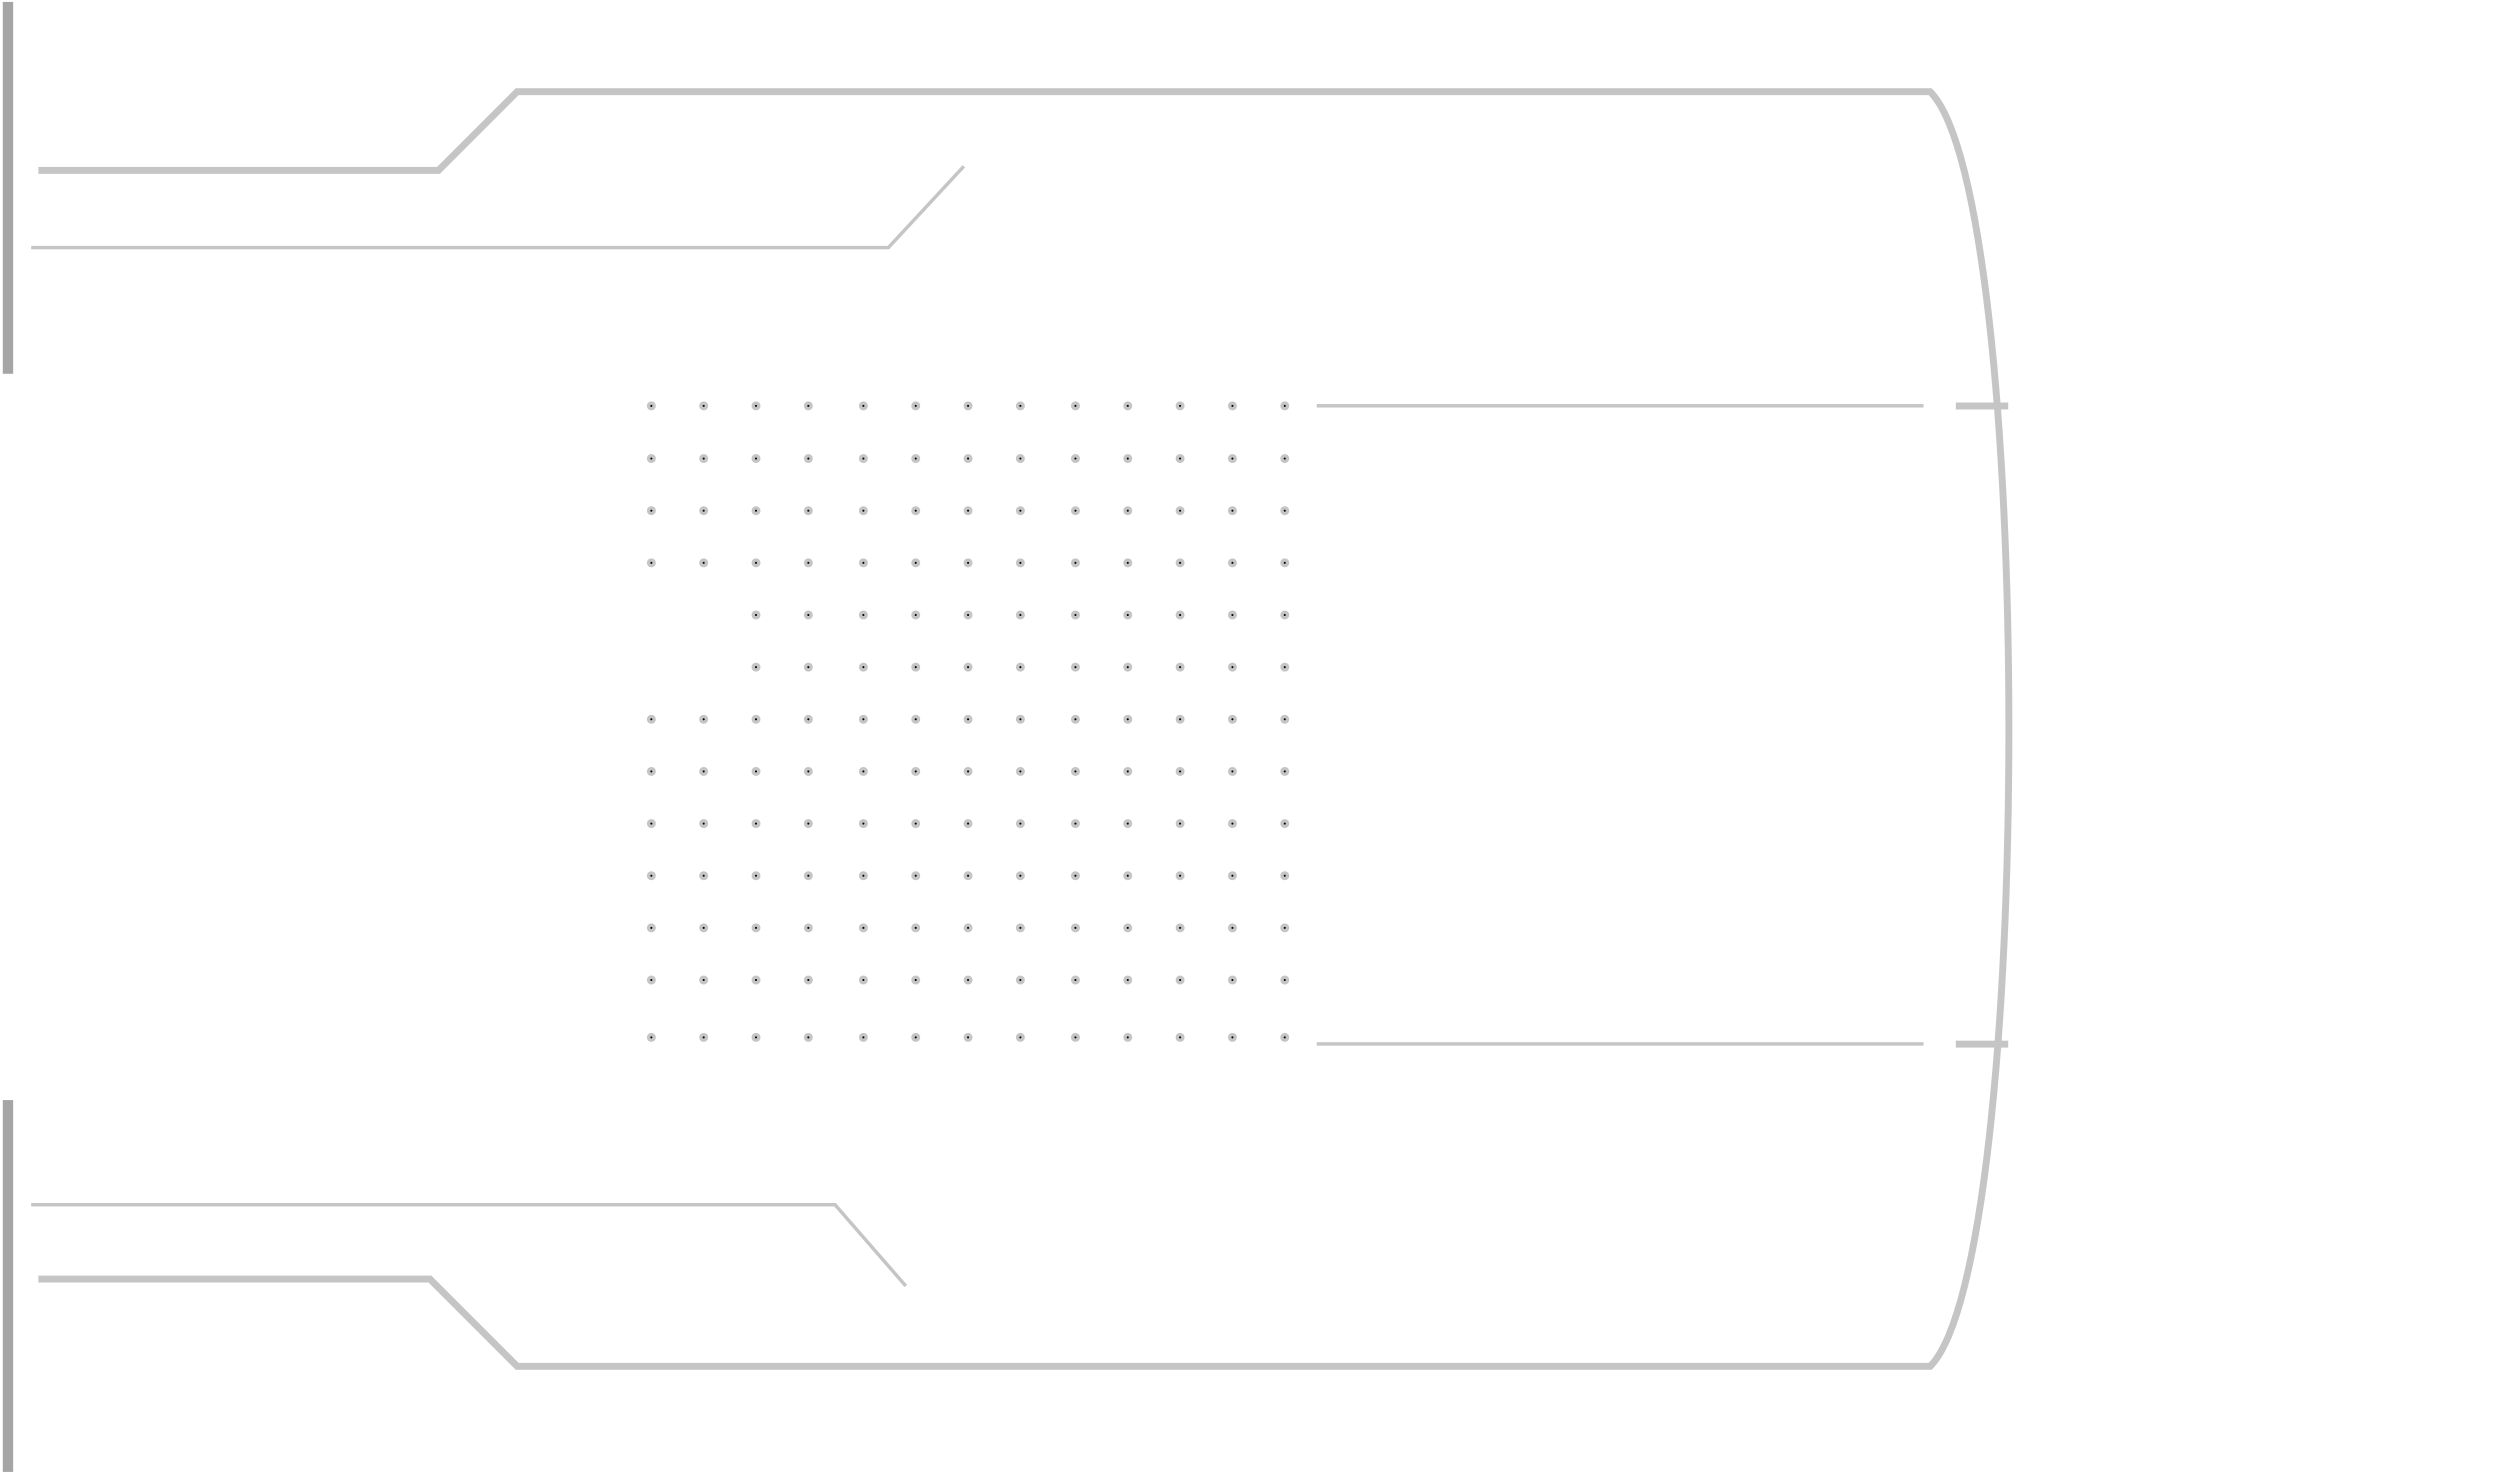 <?xml version="1.0" encoding="UTF-8"?> <svg xmlns="http://www.w3.org/2000/svg" viewBox="0 0 722.00 426.00" data-guides="{&quot;vertical&quot;:[],&quot;horizontal&quot;:[]}"><defs></defs><path fill="none" stroke="#C5C5C5" fill-opacity="1" stroke-width="2" stroke-opacity="1" id="tSvga028afeac4" title="Path 1" d="M11.089 369.402C48.781 369.402 86.474 369.402 124.167 369.402C132.566 377.801 140.964 386.199 149.363 394.598C285.385 394.598 421.407 394.598 557.429 394.598C587.747 364.28 587.747 56.797 557.429 26.48C421.407 26.48 285.385 26.48 149.363 26.48C141.784 34.059 134.204 41.638 126.625 49.218C88.113 49.218 49.601 49.218 11.089 49.218"></path><path fill="none" stroke="#C5C5C5" fill-opacity="1" stroke-width="1" stroke-opacity="1" id="tSvg1d32e2799e" title="Path 3" d="M380.284 117.193C438.696 117.193 497.108 117.193 555.52 117.193"></path><path fill="none" stroke="#C5C5C5" fill-opacity="1" stroke-width="2" stroke-opacity="1" id="tSvgde6596ac31" title="Path 4" d="M564.843 117.253C569.885 117.253 574.927 117.253 579.969 117.253"></path><path fill="none" stroke="#C5C5C5" fill-opacity="1" stroke-width="1" stroke-opacity="1" id="tSvg914a3eb9e2" title="Path 5" d="M380.284 301.486C438.696 301.486 497.108 301.486 555.52 301.486"></path><path fill="none" stroke="#C5C5C5" fill-opacity="1" stroke-width="2" stroke-opacity="1" id="tSvg1256120b8ff" title="Path 6" d="M564.843 301.546C569.885 301.546 574.927 301.546 579.969 301.546"></path><path fill="none" stroke="#C5C5C5" fill-opacity="1" stroke-width="1" stroke-opacity="1" id="tSvg1693ca63713" title="Path 7" d="M278.355 48.028C271.091 55.852 263.826 63.675 256.562 71.499C174.043 71.499 91.523 71.499 9.004 71.499"></path><path fill="none" stroke="#C5C5C5" fill-opacity="1" stroke-width="1" stroke-opacity="1" id="tSvg6274b136c0" title="Path 8" d="M261.594 371.397C254.782 363.574 247.969 355.75 241.157 347.927C163.773 347.927 86.388 347.927 9.004 347.927"></path><ellipse fill="black" stroke="#C5C5C5" cx="188.111" cy="117.22" r="0.795" id="tSvg15d671d0298" title="Ellipse 1" fill-opacity="1" stroke-opacity="1" rx="0.795" ry="0.795" style="transform: rotate(0deg); transform-origin: 188.111px 117.22px;"></ellipse><ellipse fill="black" stroke="#C5C5C5" cx="188.111" cy="132.429" r="0.795" id="tSvg3db9dd7965" title="Ellipse 2" fill-opacity="1" stroke-opacity="1" rx="0.795" ry="0.795" style="transform: rotate(0deg); transform-origin: 188.111px 132.429px;"></ellipse><ellipse fill="black" stroke="#C5C5C5" cx="188.111" cy="147.489" r="0.795" id="tSvg167e0a35fb1" title="Ellipse 3" fill-opacity="1" stroke-opacity="1" rx="0.795" ry="0.795" style="transform: rotate(0deg); transform-origin: 188.111px 147.489px;"></ellipse><ellipse fill="black" stroke="#C5C5C5" cx="188.111" cy="162.55" r="0.795" id="tSvg11fa05ce7f3" title="Ellipse 4" fill-opacity="1" stroke-opacity="1" rx="0.795" ry="0.795" style="transform: rotate(0deg); transform-origin: 188.111px 162.55px;"></ellipse><ellipse fill="black" stroke="#C5C5C5" cx="188.111" cy="207.732" r="0.795" id="tSvg8573903343" title="Ellipse 5" fill-opacity="1" stroke-opacity="1" rx="0.795" ry="0.795" style="transform: rotate(0deg); transform-origin: 188.111px 207.732px;"></ellipse><ellipse fill="black" stroke="#C5C5C5" cx="188.111" cy="222.792" r="0.795" id="tSvg147fa7bdfc0" title="Ellipse 6" fill-opacity="1" stroke-opacity="1" rx="0.795" ry="0.795" style="transform: rotate(0deg); transform-origin: 188.111px 222.792px;"></ellipse><ellipse fill="black" stroke="#C5C5C5" cx="188.111" cy="237.853" r="0.795" id="tSvgecd51a3f79" title="Ellipse 7" fill-opacity="1" stroke-opacity="1" rx="0.795" ry="0.795" style="transform: rotate(0deg); transform-origin: 188.111px 237.853px;"></ellipse><ellipse fill="black" stroke="#C5C5C5" cx="188.111" cy="252.913" r="0.795" id="tSvg29b6c7779d" title="Ellipse 8" fill-opacity="1" stroke-opacity="1" rx="0.795" ry="0.795" style="transform: rotate(0deg); transform-origin: 188.111px 252.913px;"></ellipse><ellipse fill="black" stroke="#C5C5C5" cx="188.111" cy="267.974" r="0.795" id="tSvge08a2cae98" title="Ellipse 9" fill-opacity="1" stroke-opacity="1" rx="0.795" ry="0.795" style="transform: rotate(0deg); transform-origin: 188.111px 267.974px;"></ellipse><ellipse fill="black" stroke="#C5C5C5" cx="188.111" cy="283.034" r="0.795" id="tSvgcebf050c85" title="Ellipse 10" fill-opacity="1" stroke-opacity="1" rx="0.795" ry="0.795" style="transform: rotate(0deg); transform-origin: 188.111px 283.034px;"></ellipse><ellipse fill="black" stroke="#C5C5C5" cx="188.111" cy="299.597" r="0.795" id="tSvg1751f93fade" title="Ellipse 11" fill-opacity="1" stroke-opacity="1" rx="0.795" ry="0.795" style="transform: rotate(0deg); transform-origin: 188.111px 299.597px;"></ellipse><ellipse fill="black" stroke="#C5C5C5" cx="203.225" cy="117.22" r="0.795" id="tSvg13d0052775d" title="Ellipse 12" fill-opacity="1" stroke-opacity="1" rx="0.795" ry="0.795" style="transform: rotate(0deg); transform-origin: 203.225px 117.22px;"></ellipse><ellipse fill="black" stroke="#C5C5C5" cx="203.225" cy="132.429" r="0.795" id="tSvgca5c5cc7e8" title="Ellipse 13" fill-opacity="1" stroke-opacity="1" rx="0.795" ry="0.795" style="transform: rotate(0deg); transform-origin: 203.225px 132.429px;"></ellipse><ellipse fill="black" stroke="#C5C5C5" cx="203.225" cy="147.489" r="0.795" id="tSvga1c9b94ace" title="Ellipse 14" fill-opacity="1" stroke-opacity="1" rx="0.795" ry="0.795" style="transform: rotate(0deg); transform-origin: 203.225px 147.489px;"></ellipse><ellipse fill="black" stroke="#C5C5C5" cx="203.225" cy="162.55" r="0.795" id="tSvg10fb44fc0ab" title="Ellipse 15" fill-opacity="1" stroke-opacity="1" rx="0.795" ry="0.795" style="transform: rotate(0deg); transform-origin: 203.225px 162.55px;"></ellipse><ellipse fill="black" stroke="#C5C5C5" cx="203.225" cy="207.732" r="0.795" id="tSvg4356001302" title="Ellipse 16" fill-opacity="1" stroke-opacity="1" rx="0.795" ry="0.795" style="transform: rotate(0deg); transform-origin: 203.225px 207.732px;"></ellipse><ellipse fill="black" stroke="#C5C5C5" cx="203.225" cy="222.792" r="0.795" id="tSvg508480d48e" title="Ellipse 17" fill-opacity="1" stroke-opacity="1" rx="0.795" ry="0.795" style="transform: rotate(0deg); transform-origin: 203.225px 222.792px;"></ellipse><ellipse fill="black" stroke="#C5C5C5" cx="203.225" cy="237.853" r="0.795" id="tSvg16f40b37e85" title="Ellipse 18" fill-opacity="1" stroke-opacity="1" rx="0.795" ry="0.795" style="transform: rotate(0deg); transform-origin: 203.225px 237.853px;"></ellipse><ellipse fill="black" stroke="#C5C5C5" cx="203.225" cy="252.913" r="0.795" id="tSvg15b39c6526c" title="Ellipse 19" fill-opacity="1" stroke-opacity="1" rx="0.795" ry="0.795" style="transform: rotate(0deg); transform-origin: 203.225px 252.913px;"></ellipse><ellipse fill="black" stroke="#C5C5C5" cx="203.225" cy="267.974" r="0.795" id="tSvg1026f575bc2" title="Ellipse 20" fill-opacity="1" stroke-opacity="1" rx="0.795" ry="0.795" style="transform: rotate(0deg); transform-origin: 203.225px 267.974px;"></ellipse><ellipse fill="black" stroke="#C5C5C5" cx="203.225" cy="283.034" r="0.795" id="tSvg13c392942a8" title="Ellipse 21" fill-opacity="1" stroke-opacity="1" rx="0.795" ry="0.795" style="transform: rotate(0deg); transform-origin: 203.225px 283.034px;"></ellipse><ellipse fill="black" stroke="#C5C5C5" cx="203.225" cy="299.597" r="0.795" id="tSvg1488f187b43" title="Ellipse 22" fill-opacity="1" stroke-opacity="1" rx="0.795" ry="0.795" style="transform: rotate(0deg); transform-origin: 203.225px 299.597px;"></ellipse><ellipse fill="black" stroke="#C5C5C5" cx="218.338" cy="117.22" r="0.795" id="tSvg1950a41014a" title="Ellipse 23" fill-opacity="1" stroke-opacity="1" rx="0.795" ry="0.795" style="transform: rotate(0deg); transform-origin: 218.338px 117.22px;"></ellipse><ellipse fill="black" stroke="#C5C5C5" cx="218.338" cy="132.429" r="0.795" id="tSvg213031253b" title="Ellipse 24" fill-opacity="1" stroke-opacity="1" rx="0.795" ry="0.795" style="transform: rotate(0deg); transform-origin: 218.338px 132.429px;"></ellipse><ellipse fill="black" stroke="#C5C5C5" cx="218.338" cy="147.489" r="0.795" id="tSvg783bb6b8d7" title="Ellipse 25" fill-opacity="1" stroke-opacity="1" rx="0.795" ry="0.795" style="transform: rotate(0deg); transform-origin: 218.338px 147.489px;"></ellipse><ellipse fill="black" stroke="#C5C5C5" cx="218.338" cy="162.55" r="0.795" id="tSvg197561270cc" title="Ellipse 26" fill-opacity="1" stroke-opacity="1" rx="0.795" ry="0.795" style="transform: rotate(0deg); transform-origin: 218.338px 162.55px;"></ellipse><ellipse fill="black" stroke="#C5C5C5" cx="218.338" cy="177.61" r="0.795" id="tSvg182a5bd5d6b" title="Ellipse 27" fill-opacity="1" stroke-opacity="1" rx="0.795" ry="0.795" style="transform: rotate(0deg); transform-origin: 218.338px 177.61px;"></ellipse><ellipse fill="black" stroke="#C5C5C5" cx="218.338" cy="192.671" r="0.795" id="tSvg186f50c214" title="Ellipse 28" fill-opacity="1" stroke-opacity="1" rx="0.795" ry="0.795" style="transform: rotate(0deg); transform-origin: 218.338px 192.671px;"></ellipse><ellipse fill="black" stroke="#C5C5C5" cx="218.338" cy="207.732" r="0.795" id="tSvgd40d9e315b" title="Ellipse 29" fill-opacity="1" stroke-opacity="1" rx="0.795" ry="0.795" style="transform: rotate(0deg); transform-origin: 218.338px 207.732px;"></ellipse><ellipse fill="black" stroke="#C5C5C5" cx="218.338" cy="222.792" r="0.795" id="tSvg9ff267e44c" title="Ellipse 30" fill-opacity="1" stroke-opacity="1" rx="0.795" ry="0.795" style="transform: rotate(0deg); transform-origin: 218.338px 222.792px;"></ellipse><ellipse fill="black" stroke="#C5C5C5" cx="218.338" cy="237.853" r="0.795" id="tSvg1776417b3fa" title="Ellipse 31" fill-opacity="1" stroke-opacity="1" rx="0.795" ry="0.795" style="transform: rotate(0deg); transform-origin: 218.338px 237.853px;"></ellipse><ellipse fill="black" stroke="#C5C5C5" cx="218.338" cy="267.974" r="0.795" id="tSvg418e14f99b" title="Ellipse 32" fill-opacity="1" stroke-opacity="1" rx="0.795" ry="0.795" style="transform: rotate(0deg); transform-origin: 218.338px 267.974px;"></ellipse><ellipse fill="black" stroke="#C5C5C5" cx="218.338" cy="252.913" r="0.795" id="tSvg91e20fcd54" title="Ellipse 33" fill-opacity="1" stroke-opacity="1" rx="0.795" ry="0.795" style="transform: rotate(0deg); transform-origin: 218.338px 252.913px;"></ellipse><ellipse fill="black" stroke="#C5C5C5" cx="218.338" cy="283.034" r="0.795" id="tSvg68ec871eea" title="Ellipse 34" fill-opacity="1" stroke-opacity="1" rx="0.795" ry="0.795" style="transform: rotate(0deg); transform-origin: 218.338px 283.034px;"></ellipse><ellipse fill="black" stroke="#C5C5C5" cx="218.338" cy="299.597" r="0.795" id="tSvg1754602c61" title="Ellipse 35" fill-opacity="1" stroke-opacity="1" rx="0.795" ry="0.795" style="transform: rotate(0deg); transform-origin: 218.338px 299.597px;"></ellipse><ellipse fill="black" stroke="#C5C5C5" cx="233.451" cy="117.22" r="0.795" id="tSvgcb5bdb4f7d" title="Ellipse 36" fill-opacity="1" stroke-opacity="1" rx="0.795" ry="0.795" style="transform: rotate(0deg); transform-origin: 233.451px 117.22px;"></ellipse><ellipse fill="black" stroke="#C5C5C5" cx="233.451" cy="132.429" r="0.795" id="tSvg1830ad15e85" title="Ellipse 37" fill-opacity="1" stroke-opacity="1" rx="0.795" ry="0.795" style="transform: rotate(0deg); transform-origin: 233.451px 132.429px;"></ellipse><ellipse fill="black" stroke="#C5C5C5" cx="233.451" cy="147.489" r="0.795" id="tSvgc73be01b89" title="Ellipse 38" fill-opacity="1" stroke-opacity="1" rx="0.795" ry="0.795" style="transform: rotate(0deg); transform-origin: 233.451px 147.489px;"></ellipse><ellipse fill="black" stroke="#C5C5C5" cx="233.451" cy="162.55" r="0.795" id="tSvg43d55c5b1" title="Ellipse 39" fill-opacity="1" stroke-opacity="1" rx="0.795" ry="0.795" style="transform: rotate(0deg); transform-origin: 233.451px 162.55px;"></ellipse><ellipse fill="black" stroke="#C5C5C5" cx="233.451" cy="192.671" r="0.795" id="tSvg6302381dd1" title="Ellipse 40" fill-opacity="1" stroke-opacity="1" rx="0.795" ry="0.795" style="transform: rotate(0deg); transform-origin: 233.451px 192.671px;"></ellipse><ellipse fill="black" stroke="#C5C5C5" cx="233.451" cy="177.61" r="0.795" id="tSvg48eabd5445" title="Ellipse 41" fill-opacity="1" stroke-opacity="1" rx="0.795" ry="0.795" style="transform: rotate(0deg); transform-origin: 233.451px 177.61px;"></ellipse><ellipse fill="black" stroke="#C5C5C5" cx="233.451" cy="207.732" r="0.795" id="tSvg270574a4b8" title="Ellipse 42" fill-opacity="1" stroke-opacity="1" rx="0.795" ry="0.795" style="transform: rotate(0deg); transform-origin: 233.451px 207.732px;"></ellipse><ellipse fill="black" stroke="#C5C5C5" cx="233.451" cy="222.792" r="0.795" id="tSvg7558fb0071" title="Ellipse 43" fill-opacity="1" stroke-opacity="1" rx="0.795" ry="0.795" style="transform: rotate(0deg); transform-origin: 233.451px 222.792px;"></ellipse><ellipse fill="black" stroke="#C5C5C5" cx="233.451" cy="237.853" r="0.795" id="tSvg26dcb3cbc3" title="Ellipse 44" fill-opacity="1" stroke-opacity="1" rx="0.795" ry="0.795" style="transform: rotate(0deg); transform-origin: 233.451px 237.853px;"></ellipse><ellipse fill="black" stroke="#C5C5C5" cx="233.451" cy="252.913" r="0.795" id="tSvg8cde8f9b27" title="Ellipse 45" fill-opacity="1" stroke-opacity="1" rx="0.795" ry="0.795" style="transform: rotate(0deg); transform-origin: 233.451px 252.913px;"></ellipse><ellipse fill="black" stroke="#C5C5C5" cx="233.451" cy="267.974" r="0.795" id="tSvga6e49e7baa" title="Ellipse 46" fill-opacity="1" stroke-opacity="1" rx="0.795" ry="0.795" style="transform: rotate(0deg); transform-origin: 233.451px 267.974px;"></ellipse><ellipse fill="black" stroke="#C5C5C5" cx="233.451" cy="283.034" r="0.795" id="tSvg13a2be3b09e" title="Ellipse 47" fill-opacity="1" stroke-opacity="1" rx="0.795" ry="0.795" style="transform: rotate(0deg); transform-origin: 233.451px 283.034px;"></ellipse><ellipse fill="black" stroke="#C5C5C5" cx="233.451" cy="299.597" r="0.795" id="tSvgb8401638a2" title="Ellipse 48" fill-opacity="1" stroke-opacity="1" rx="0.795" ry="0.795" style="transform: rotate(0deg); transform-origin: 233.451px 299.597px;"></ellipse><ellipse fill="black" stroke="#C5C5C5" cx="249.35" cy="117.22" r="0.795" id="tSvg169976f30b4" title="Ellipse 49" fill-opacity="1" stroke-opacity="1" rx="0.795" ry="0.795" style="transform: rotate(0deg); transform-origin: 249.35px 117.22px;"></ellipse><ellipse fill="black" stroke="#C5C5C5" cx="249.35" cy="132.429" r="0.795" id="tSvgc7c0a12d8b" title="Ellipse 50" fill-opacity="1" stroke-opacity="1" rx="0.795" ry="0.795" style="transform: rotate(0deg); transform-origin: 249.35px 132.429px;"></ellipse><ellipse fill="black" stroke="#C5C5C5" cx="249.35" cy="147.489" r="0.795" id="tSvg1068ec71c1" title="Ellipse 51" fill-opacity="1" stroke-opacity="1" rx="0.795" ry="0.795" style="transform: rotate(0deg); transform-origin: 249.35px 147.489px;"></ellipse><ellipse fill="black" stroke="#C5C5C5" cx="249.35" cy="162.55" r="0.795" id="tSvg11910f3e73" title="Ellipse 52" fill-opacity="1" stroke-opacity="1" rx="0.795" ry="0.795" style="transform: rotate(0deg); transform-origin: 249.35px 162.55px;"></ellipse><ellipse fill="black" stroke="#C5C5C5" cx="249.35" cy="192.671" r="0.795" id="tSvgf6b4762781" title="Ellipse 53" fill-opacity="1" stroke-opacity="1" rx="0.795" ry="0.795" style="transform: rotate(0deg); transform-origin: 249.35px 192.671px;"></ellipse><ellipse fill="black" stroke="#C5C5C5" cx="249.35" cy="177.61" r="0.795" id="tSvg1841fa1612e" title="Ellipse 54" fill-opacity="1" stroke-opacity="1" rx="0.795" ry="0.795" style="transform: rotate(0deg); transform-origin: 249.35px 177.61px;"></ellipse><ellipse fill="black" stroke="#C5C5C5" cx="249.35" cy="207.732" r="0.795" id="tSvg3402e3c0a5" title="Ellipse 55" fill-opacity="1" stroke-opacity="1" rx="0.795" ry="0.795" style="transform: rotate(0deg); transform-origin: 249.35px 207.732px;"></ellipse><ellipse fill="black" stroke="#C5C5C5" cx="249.35" cy="222.792" r="0.795" id="tSvg174bf1a1410" title="Ellipse 56" fill-opacity="1" stroke-opacity="1" rx="0.795" ry="0.795" style="transform: rotate(0deg); transform-origin: 249.35px 222.792px;"></ellipse><ellipse fill="black" stroke="#C5C5C5" cx="249.35" cy="237.853" r="0.795" id="tSvg252f57af24" title="Ellipse 57" fill-opacity="1" stroke-opacity="1" rx="0.795" ry="0.795" style="transform: rotate(0deg); transform-origin: 249.35px 237.853px;"></ellipse><ellipse fill="black" stroke="#C5C5C5" cx="249.35" cy="252.913" r="0.795" id="tSvg1364a337162" title="Ellipse 58" fill-opacity="1" stroke-opacity="1" rx="0.795" ry="0.795" style="transform: rotate(0deg); transform-origin: 249.35px 252.913px;"></ellipse><ellipse fill="black" stroke="#C5C5C5" cx="249.35" cy="267.974" r="0.795" id="tSvg194c271adcc" title="Ellipse 59" fill-opacity="1" stroke-opacity="1" rx="0.795" ry="0.795" style="transform: rotate(0deg); transform-origin: 249.35px 267.974px;"></ellipse><ellipse fill="black" stroke="#C5C5C5" cx="249.35" cy="283.034" r="0.795" id="tSvga3b3178bb1" title="Ellipse 60" fill-opacity="1" stroke-opacity="1" rx="0.795" ry="0.795" style="transform: rotate(0deg); transform-origin: 249.35px 283.034px;"></ellipse><ellipse fill="black" stroke="#C5C5C5" cx="249.35" cy="299.597" r="0.795" id="tSvg16aa688e112" title="Ellipse 61" fill-opacity="1" stroke-opacity="1" rx="0.795" ry="0.795" style="transform: rotate(0deg); transform-origin: 249.35px 299.597px;"></ellipse><ellipse fill="black" stroke="#C5C5C5" cx="264.463" cy="117.22" r="0.795" id="tSvg190660d3520" title="Ellipse 62" fill-opacity="1" stroke-opacity="1" rx="0.795" ry="0.795" style="transform: rotate(0deg); transform-origin: 264.463px 117.22px;"></ellipse><ellipse fill="black" stroke="#C5C5C5" cx="264.463" cy="132.429" r="0.795" id="tSvg41f7b3b26" title="Ellipse 63" fill-opacity="1" stroke-opacity="1" rx="0.795" ry="0.795" style="transform: rotate(0deg); transform-origin: 264.463px 132.429px;"></ellipse><ellipse fill="black" stroke="#C5C5C5" cx="264.463" cy="147.489" r="0.795" id="tSvg129acb3e19a" title="Ellipse 64" fill-opacity="1" stroke-opacity="1" rx="0.795" ry="0.795" style="transform: rotate(0deg); transform-origin: 264.463px 147.489px;"></ellipse><ellipse fill="black" stroke="#C5C5C5" cx="264.463" cy="162.55" r="0.795" id="tSvg484dec0718" title="Ellipse 65" fill-opacity="1" stroke-opacity="1" rx="0.795" ry="0.795" style="transform: rotate(0deg); transform-origin: 264.463px 162.55px;"></ellipse><ellipse fill="black" stroke="#C5C5C5" cx="264.463" cy="192.671" r="0.795" id="tSvg11dbd25ff32" title="Ellipse 66" fill-opacity="1" stroke-opacity="1" rx="0.795" ry="0.795" style="transform: rotate(0deg); transform-origin: 264.463px 192.671px;"></ellipse><ellipse fill="black" stroke="#C5C5C5" cx="264.463" cy="177.61" r="0.795" id="tSvg1416c04bb55" title="Ellipse 67" fill-opacity="1" stroke-opacity="1" rx="0.795" ry="0.795" style="transform: rotate(0deg); transform-origin: 264.463px 177.61px;"></ellipse><ellipse fill="black" stroke="#C5C5C5" cx="264.463" cy="207.732" r="0.795" id="tSvg13f82a1d6b" title="Ellipse 68" fill-opacity="1" stroke-opacity="1" rx="0.795" ry="0.795" style="transform: rotate(0deg); transform-origin: 264.463px 207.732px;"></ellipse><ellipse fill="black" stroke="#C5C5C5" cx="264.463" cy="222.792" r="0.795" id="tSvg28ccf85d74" title="Ellipse 69" fill-opacity="1" stroke-opacity="1" rx="0.795" ry="0.795" style="transform: rotate(0deg); transform-origin: 264.463px 222.792px;"></ellipse><ellipse fill="black" stroke="#C5C5C5" cx="264.463" cy="237.853" r="0.795" id="tSvge51463fa8e" title="Ellipse 70" fill-opacity="1" stroke-opacity="1" rx="0.795" ry="0.795" style="transform: rotate(0deg); transform-origin: 264.463px 237.853px;"></ellipse><ellipse fill="black" stroke="#C5C5C5" cx="264.463" cy="252.913" r="0.795" id="tSvg3e0173b903" title="Ellipse 71" fill-opacity="1" stroke-opacity="1" rx="0.795" ry="0.795" style="transform: rotate(0deg); transform-origin: 264.463px 252.913px;"></ellipse><ellipse fill="black" stroke="#C5C5C5" cx="264.463" cy="267.974" r="0.795" id="tSvg76bd4524ca" title="Ellipse 72" fill-opacity="1" stroke-opacity="1" rx="0.795" ry="0.795" style="transform: rotate(0deg); transform-origin: 264.463px 267.974px;"></ellipse><ellipse fill="black" stroke="#C5C5C5" cx="264.463" cy="283.034" r="0.795" id="tSvg7e3c31c2dd" title="Ellipse 73" fill-opacity="1" stroke-opacity="1" rx="0.795" ry="0.795" style="transform: rotate(0deg); transform-origin: 264.463px 283.034px;"></ellipse><ellipse fill="black" stroke="#C5C5C5" cx="264.463" cy="299.597" r="0.795" id="tSvg106322d35af" title="Ellipse 74" fill-opacity="1" stroke-opacity="1" rx="0.795" ry="0.795" style="transform: rotate(0deg); transform-origin: 264.463px 299.597px;"></ellipse><ellipse fill="black" stroke="#C5C5C5" cx="279.576" cy="117.22" r="0.795" id="tSvga8d416517f" title="Ellipse 75" fill-opacity="1" stroke-opacity="1" rx="0.795" ry="0.795" style="transform: rotate(0deg); transform-origin: 279.576px 117.22px;"></ellipse><ellipse fill="black" stroke="#C5C5C5" cx="279.576" cy="132.429" r="0.795" id="tSvg3c1d88c74b" title="Ellipse 76" fill-opacity="1" stroke-opacity="1" rx="0.795" ry="0.795" style="transform: rotate(0deg); transform-origin: 279.576px 132.429px;"></ellipse><ellipse fill="black" stroke="#C5C5C5" cx="279.576" cy="147.489" r="0.795" id="tSvgbc98840161" title="Ellipse 77" fill-opacity="1" stroke-opacity="1" rx="0.795" ry="0.795" style="transform: rotate(0deg); transform-origin: 279.576px 147.489px;"></ellipse><ellipse fill="black" stroke="#C5C5C5" cx="279.576" cy="162.55" r="0.795" id="tSvge6641b2151" title="Ellipse 78" fill-opacity="1" stroke-opacity="1" rx="0.795" ry="0.795" style="transform: rotate(0deg); transform-origin: 279.576px 162.55px;"></ellipse><ellipse fill="black" stroke="#C5C5C5" cx="279.576" cy="177.61" r="0.795" id="tSvg19249e9291" title="Ellipse 79" fill-opacity="1" stroke-opacity="1" rx="0.795" ry="0.795" style="transform: rotate(0deg); transform-origin: 279.576px 177.61px;"></ellipse><ellipse fill="black" stroke="#C5C5C5" cx="279.576" cy="192.671" r="0.795" id="tSvg157b89da4b7" title="Ellipse 80" fill-opacity="1" stroke-opacity="1" rx="0.795" ry="0.795" style="transform: rotate(0deg); transform-origin: 279.576px 192.671px;"></ellipse><ellipse fill="black" stroke="#C5C5C5" cx="279.576" cy="207.732" r="0.795" id="tSvg18827430914" title="Ellipse 81" fill-opacity="1" stroke-opacity="1" rx="0.795" ry="0.795" style="transform: rotate(0deg); transform-origin: 279.576px 207.732px;"></ellipse><ellipse fill="black" stroke="#C5C5C5" cx="279.576" cy="222.792" r="0.795" id="tSvg2454164da0" title="Ellipse 82" fill-opacity="1" stroke-opacity="1" rx="0.795" ry="0.795" style="transform: rotate(0deg); transform-origin: 279.576px 222.792px;"></ellipse><ellipse fill="black" stroke="#C5C5C5" cx="279.576" cy="237.853" r="0.795" id="tSvg1857900c702" title="Ellipse 83" fill-opacity="1" stroke-opacity="1" rx="0.795" ry="0.795" style="transform: rotate(0deg); transform-origin: 279.576px 237.853px;"></ellipse><ellipse fill="black" stroke="#C5C5C5" cx="279.576" cy="252.913" r="0.795" id="tSvg5084080f62" title="Ellipse 84" fill-opacity="1" stroke-opacity="1" rx="0.795" ry="0.795" style="transform: rotate(0deg); transform-origin: 279.576px 252.913px;"></ellipse><ellipse fill="black" stroke="#C5C5C5" cx="279.576" cy="267.974" r="0.795" id="tSvg156e377ab56" title="Ellipse 85" fill-opacity="1" stroke-opacity="1" rx="0.795" ry="0.795" style="transform: rotate(0deg); transform-origin: 279.576px 267.974px;"></ellipse><ellipse fill="black" stroke="#C5C5C5" cx="279.576" cy="283.034" r="0.795" id="tSvg3a28f69582" title="Ellipse 86" fill-opacity="1" stroke-opacity="1" rx="0.795" ry="0.795" style="transform: rotate(0deg); transform-origin: 279.576px 283.034px;"></ellipse><ellipse fill="black" stroke="#C5C5C5" cx="279.576" cy="299.597" r="0.795" id="tSvg34414ea35d" title="Ellipse 87" fill-opacity="1" stroke-opacity="1" rx="0.795" ry="0.795" style="transform: rotate(0deg); transform-origin: 279.576px 299.597px;"></ellipse><ellipse fill="black" stroke="#C5C5C5" cx="294.69" cy="117.22" r="0.795" id="tSvg175eca7ad64" title="Ellipse 88" fill-opacity="1" stroke-opacity="1" rx="0.795" ry="0.795" style="transform: rotate(0deg); transform-origin: 294.69px 117.22px;"></ellipse><ellipse fill="black" stroke="#C5C5C5" cx="294.69" cy="132.429" r="0.795" id="tSvg1088e28d65f" title="Ellipse 89" fill-opacity="1" stroke-opacity="1" rx="0.795" ry="0.795" style="transform: rotate(0deg); transform-origin: 294.69px 132.429px;"></ellipse><ellipse fill="black" stroke="#C5C5C5" cx="294.69" cy="147.489" r="0.795" id="tSvgb0943759c6" title="Ellipse 90" fill-opacity="1" stroke-opacity="1" rx="0.795" ry="0.795" style="transform: rotate(0deg); transform-origin: 294.69px 147.489px;"></ellipse><ellipse fill="black" stroke="#C5C5C5" cx="294.69" cy="162.55" r="0.795" id="tSvg12618379e4b" title="Ellipse 91" fill-opacity="1" stroke-opacity="1" rx="0.795" ry="0.795" style="transform: rotate(0deg); transform-origin: 294.69px 162.55px;"></ellipse><ellipse fill="black" stroke="#C5C5C5" cx="294.69" cy="177.61" r="0.795" id="tSvg41f6d9e05" title="Ellipse 92" fill-opacity="1" stroke-opacity="1" rx="0.795" ry="0.795" style="transform: rotate(0deg); transform-origin: 294.69px 177.61px;"></ellipse><ellipse fill="black" stroke="#C5C5C5" cx="294.69" cy="192.671" r="0.795" id="tSvg6a4659839f" title="Ellipse 93" fill-opacity="1" stroke-opacity="1" rx="0.795" ry="0.795" style="transform: rotate(0deg); transform-origin: 294.69px 192.671px;"></ellipse><ellipse fill="black" stroke="#C5C5C5" cx="294.69" cy="207.732" r="0.795" id="tSvg1d8a0c92a0" title="Ellipse 94" fill-opacity="1" stroke-opacity="1" rx="0.795" ry="0.795" style="transform: rotate(0deg); transform-origin: 294.69px 207.732px;"></ellipse><ellipse fill="black" stroke="#C5C5C5" cx="294.69" cy="222.792" r="0.795" id="tSvg8ef4bd24cd" title="Ellipse 95" fill-opacity="1" stroke-opacity="1" rx="0.795" ry="0.795" style="transform: rotate(0deg); transform-origin: 294.69px 222.792px;"></ellipse><ellipse fill="black" stroke="#C5C5C5" cx="294.69" cy="237.853" r="0.795" id="tSvgadfc195912" title="Ellipse 96" fill-opacity="1" stroke-opacity="1" rx="0.795" ry="0.795" style="transform: rotate(0deg); transform-origin: 294.69px 237.853px;"></ellipse><ellipse fill="black" stroke="#C5C5C5" cx="294.69" cy="252.913" r="0.795" id="tSvg13db300dac5" title="Ellipse 97" fill-opacity="1" stroke-opacity="1" rx="0.795" ry="0.795" style="transform: rotate(0deg); transform-origin: 294.69px 252.913px;"></ellipse><ellipse fill="black" stroke="#C5C5C5" cx="294.69" cy="267.974" r="0.795" id="tSvgd9164cd556" title="Ellipse 98" fill-opacity="1" stroke-opacity="1" rx="0.795" ry="0.795" style="transform: rotate(0deg); transform-origin: 294.69px 267.974px;"></ellipse><ellipse fill="black" stroke="#C5C5C5" cx="294.69" cy="283.034" r="0.795" id="tSvg4768497f78" title="Ellipse 99" fill-opacity="1" stroke-opacity="1" rx="0.795" ry="0.795" style="transform: rotate(0deg); transform-origin: 294.69px 283.034px;"></ellipse><ellipse fill="black" stroke="#C5C5C5" cx="294.69" cy="299.597" r="0.795" id="tSvg93344b919d" title="Ellipse 100" fill-opacity="1" stroke-opacity="1" rx="0.795" ry="0.795" style="transform: rotate(0deg); transform-origin: 294.69px 299.597px;"></ellipse><ellipse fill="black" stroke="#C5C5C5" cx="310.588" cy="117.22" r="0.795" id="tSvg9bfde017b8" title="Ellipse 101" fill-opacity="1" stroke-opacity="1" rx="0.795" ry="0.795" style="transform: rotate(0deg); transform-origin: 310.588px 117.22px;"></ellipse><ellipse fill="black" stroke="#C5C5C5" cx="310.588" cy="132.429" r="0.795" id="tSvgcfb040e3e0" title="Ellipse 102" fill-opacity="1" stroke-opacity="1" rx="0.795" ry="0.795" style="transform: rotate(0deg); transform-origin: 310.588px 132.429px;"></ellipse><ellipse fill="black" stroke="#C5C5C5" cx="310.588" cy="147.489" r="0.795" id="tSvg1272786bc40" title="Ellipse 103" fill-opacity="1" stroke-opacity="1" rx="0.795" ry="0.795" style="transform: rotate(0deg); transform-origin: 310.588px 147.489px;"></ellipse><ellipse fill="black" stroke="#C5C5C5" cx="310.588" cy="162.55" r="0.795" id="tSvg897e20ea74" title="Ellipse 104" fill-opacity="1" stroke-opacity="1" rx="0.795" ry="0.795" style="transform: rotate(0deg); transform-origin: 310.588px 162.55px;"></ellipse><ellipse fill="black" stroke="#C5C5C5" cx="310.588" cy="177.61" r="0.795" id="tSvg15a13fa4675" title="Ellipse 105" fill-opacity="1" stroke-opacity="1" rx="0.795" ry="0.795" style="transform: rotate(0deg); transform-origin: 310.588px 177.61px;"></ellipse><ellipse fill="black" stroke="#C5C5C5" cx="310.588" cy="192.671" r="0.795" id="tSvg10ea765d98a" title="Ellipse 106" fill-opacity="1" stroke-opacity="1" rx="0.795" ry="0.795" style="transform: rotate(0deg); transform-origin: 310.588px 192.671px;"></ellipse><ellipse fill="black" stroke="#C5C5C5" cx="310.588" cy="207.732" r="0.795" id="tSvg18454ca7133" title="Ellipse 107" fill-opacity="1" stroke-opacity="1" rx="0.795" ry="0.795" style="transform: rotate(0deg); transform-origin: 310.588px 207.732px;"></ellipse><ellipse fill="black" stroke="#C5C5C5" cx="310.588" cy="222.792" r="0.795" id="tSvg1896b603d50" title="Ellipse 108" fill-opacity="1" stroke-opacity="1" rx="0.795" ry="0.795" style="transform: rotate(0deg); transform-origin: 310.588px 222.792px;"></ellipse><ellipse fill="black" stroke="#C5C5C5" cx="310.588" cy="237.853" r="0.795" id="tSvg1d0f7daafc" title="Ellipse 109" fill-opacity="1" stroke-opacity="1" rx="0.795" ry="0.795" style="transform: rotate(0deg); transform-origin: 310.588px 237.853px;"></ellipse><ellipse fill="black" stroke="#C5C5C5" cx="310.588" cy="252.913" r="0.795" id="tSvg8a4387ca8" title="Ellipse 110" fill-opacity="1" stroke-opacity="1" rx="0.795" ry="0.795" style="transform: rotate(0deg); transform-origin: 310.588px 252.913px;"></ellipse><ellipse fill="black" stroke="#C5C5C5" cx="310.588" cy="267.974" r="0.795" id="tSvg7cc61178d2" title="Ellipse 111" fill-opacity="1" stroke-opacity="1" rx="0.795" ry="0.795" style="transform: rotate(0deg); transform-origin: 310.588px 267.974px;"></ellipse><ellipse fill="black" stroke="#C5C5C5" cx="310.588" cy="283.034" r="0.795" id="tSvgdf81a2acec" title="Ellipse 112" fill-opacity="1" stroke-opacity="1" rx="0.795" ry="0.795" style="transform: rotate(0deg); transform-origin: 310.588px 283.034px;"></ellipse><ellipse fill="black" stroke="#C5C5C5" cx="310.588" cy="299.597" r="0.795" id="tSvg1489e0e3c31" title="Ellipse 113" fill-opacity="1" stroke-opacity="1" rx="0.795" ry="0.795" style="transform: rotate(0deg); transform-origin: 310.588px 299.597px;"></ellipse><ellipse fill="black" stroke="#C5C5C5" cx="325.701" cy="117.22" r="0.795" id="tSvg4d187da076" title="Ellipse 114" fill-opacity="1" stroke-opacity="1" rx="0.795" ry="0.795" style="transform: rotate(0deg); transform-origin: 325.701px 117.22px;"></ellipse><ellipse fill="black" stroke="#C5C5C5" cx="325.701" cy="132.429" r="0.795" id="tSvg1cb9e279d4" title="Ellipse 115" fill-opacity="1" stroke-opacity="1" rx="0.795" ry="0.795" style="transform: rotate(0deg); transform-origin: 325.701px 132.429px;"></ellipse><ellipse fill="black" stroke="#C5C5C5" cx="325.701" cy="147.489" r="0.795" id="tSvg35ab02c9be" title="Ellipse 116" fill-opacity="1" stroke-opacity="1" rx="0.795" ry="0.795" style="transform: rotate(0deg); transform-origin: 325.701px 147.489px;"></ellipse><ellipse fill="black" stroke="#C5C5C5" cx="325.701" cy="162.55" r="0.795" id="tSvg16f0665ca0c" title="Ellipse 117" fill-opacity="1" stroke-opacity="1" rx="0.795" ry="0.795" style="transform: rotate(0deg); transform-origin: 325.701px 162.55px;"></ellipse><ellipse fill="black" stroke="#C5C5C5" cx="325.701" cy="177.61" r="0.795" id="tSvgf952ad6e89" title="Ellipse 118" fill-opacity="1" stroke-opacity="1" rx="0.795" ry="0.795" style="transform: rotate(0deg); transform-origin: 325.701px 177.61px;"></ellipse><ellipse fill="black" stroke="#C5C5C5" cx="325.701" cy="192.671" r="0.795" id="tSvg7c7612b12d" title="Ellipse 119" fill-opacity="1" stroke-opacity="1" rx="0.795" ry="0.795" style="transform: rotate(0deg); transform-origin: 325.701px 192.671px;"></ellipse><ellipse fill="black" stroke="#C5C5C5" cx="325.701" cy="207.732" r="0.795" id="tSvgeddfeba44c" title="Ellipse 120" fill-opacity="1" stroke-opacity="1" rx="0.795" ry="0.795" style="transform: rotate(0deg); transform-origin: 325.701px 207.732px;"></ellipse><ellipse fill="black" stroke="#C5C5C5" cx="325.701" cy="222.792" r="0.795" id="tSvg1405e1caebd" title="Ellipse 121" fill-opacity="1" stroke-opacity="1" rx="0.795" ry="0.795" style="transform: rotate(0deg); transform-origin: 325.701px 222.792px;"></ellipse><ellipse fill="black" stroke="#C5C5C5" cx="325.701" cy="237.853" r="0.795" id="tSvg146e8be86e" title="Ellipse 122" fill-opacity="1" stroke-opacity="1" rx="0.795" ry="0.795" style="transform: rotate(0deg); transform-origin: 325.701px 237.853px;"></ellipse><ellipse fill="black" stroke="#C5C5C5" cx="325.701" cy="252.913" r="0.795" id="tSvge37b7a8c9c" title="Ellipse 123" fill-opacity="1" stroke-opacity="1" rx="0.795" ry="0.795" style="transform: rotate(0deg); transform-origin: 325.701px 252.913px;"></ellipse><ellipse fill="black" stroke="#C5C5C5" cx="325.701" cy="267.974" r="0.795" id="tSvg1890eca6034" title="Ellipse 124" fill-opacity="1" stroke-opacity="1" rx="0.795" ry="0.795" style="transform: rotate(0deg); transform-origin: 325.701px 267.974px;"></ellipse><ellipse fill="black" stroke="#C5C5C5" cx="325.701" cy="283.034" r="0.795" id="tSvg126d23880da" title="Ellipse 125" fill-opacity="1" stroke-opacity="1" rx="0.795" ry="0.795" style="transform: rotate(0deg); transform-origin: 325.701px 283.034px;"></ellipse><ellipse fill="black" stroke="#C5C5C5" cx="325.701" cy="299.597" r="0.795" id="tSvgdd5022052" title="Ellipse 126" fill-opacity="1" stroke-opacity="1" rx="0.795" ry="0.795" style="transform: rotate(0deg); transform-origin: 325.701px 299.597px;"></ellipse><ellipse fill="black" stroke="#C5C5C5" cx="340.815" cy="117.22" r="0.795" id="tSvg167bb6ef3df" title="Ellipse 127" fill-opacity="1" stroke-opacity="1" rx="0.795" ry="0.795" style="transform: rotate(0deg); transform-origin: 340.815px 117.22px;"></ellipse><ellipse fill="black" stroke="#C5C5C5" cx="340.815" cy="132.429" r="0.795" id="tSvgeb7571735b" title="Ellipse 128" fill-opacity="1" stroke-opacity="1" rx="0.795" ry="0.795" style="transform: rotate(0deg); transform-origin: 340.815px 132.429px;"></ellipse><ellipse fill="black" stroke="#C5C5C5" cx="340.815" cy="147.489" r="0.795" id="tSvgf6449b41f0" title="Ellipse 129" fill-opacity="1" stroke-opacity="1" rx="0.795" ry="0.795" style="transform: rotate(0deg); transform-origin: 340.815px 147.489px;"></ellipse><ellipse fill="black" stroke="#C5C5C5" cx="340.815" cy="162.55" r="0.795" id="tSvg9e6d6d763d" title="Ellipse 130" fill-opacity="1" stroke-opacity="1" rx="0.795" ry="0.795" style="transform: rotate(0deg); transform-origin: 340.815px 162.55px;"></ellipse><ellipse fill="black" stroke="#C5C5C5" cx="340.815" cy="177.61" r="0.795" id="tSvgf6e182dad4" title="Ellipse 131" fill-opacity="1" stroke-opacity="1" rx="0.795" ry="0.795" style="transform: rotate(0deg); transform-origin: 340.815px 177.61px;"></ellipse><ellipse fill="black" stroke="#C5C5C5" cx="340.815" cy="192.671" r="0.795" id="tSvg6a577857d" title="Ellipse 132" fill-opacity="1" stroke-opacity="1" rx="0.795" ry="0.795" style="transform: rotate(0deg); transform-origin: 340.815px 192.671px;"></ellipse><ellipse fill="black" stroke="#C5C5C5" cx="340.815" cy="207.732" r="0.795" id="tSvg341a34e84" title="Ellipse 133" fill-opacity="1" stroke-opacity="1" rx="0.795" ry="0.795" style="transform: rotate(0deg); transform-origin: 340.815px 207.732px;"></ellipse><ellipse fill="black" stroke="#C5C5C5" cx="340.815" cy="222.792" r="0.795" id="tSvg13be82f244b" title="Ellipse 134" fill-opacity="1" stroke-opacity="1" rx="0.795" ry="0.795" style="transform: rotate(0deg); transform-origin: 340.815px 222.792px;"></ellipse><ellipse fill="black" stroke="#C5C5C5" cx="340.815" cy="237.853" r="0.795" id="tSvge747f0a254" title="Ellipse 135" fill-opacity="1" stroke-opacity="1" rx="0.795" ry="0.795" style="transform: rotate(0deg); transform-origin: 340.815px 237.853px;"></ellipse><ellipse fill="black" stroke="#C5C5C5" cx="340.815" cy="252.913" r="0.795" id="tSvg26c2d72f5" title="Ellipse 136" fill-opacity="1" stroke-opacity="1" rx="0.795" ry="0.795" style="transform: rotate(0deg); transform-origin: 340.815px 252.913px;"></ellipse><ellipse fill="black" stroke="#C5C5C5" cx="340.815" cy="267.974" r="0.795" id="tSvg465fae3530" title="Ellipse 137" fill-opacity="1" stroke-opacity="1" rx="0.795" ry="0.795" style="transform: rotate(0deg); transform-origin: 340.815px 267.974px;"></ellipse><ellipse fill="black" stroke="#C5C5C5" cx="340.815" cy="283.034" r="0.795" id="tSvg13b95013ffa" title="Ellipse 138" fill-opacity="1" stroke-opacity="1" rx="0.795" ry="0.795" style="transform: rotate(0deg); transform-origin: 340.815px 283.034px;"></ellipse><ellipse fill="black" stroke="#C5C5C5" cx="340.815" cy="299.597" r="0.795" id="tSvg11505908512" title="Ellipse 139" fill-opacity="1" stroke-opacity="1" rx="0.795" ry="0.795" style="transform: rotate(0deg); transform-origin: 340.815px 299.597px;"></ellipse><ellipse fill="black" stroke="#C5C5C5" cx="371.041" cy="117.22" r="0.795" id="tSvg16c51f8fd17" title="Ellipse 140" fill-opacity="1" stroke-opacity="1" rx="0.795" ry="0.795" style="transform: rotate(0deg); transform-origin: 371.041px 117.22px;"></ellipse><ellipse fill="black" stroke="#C5C5C5" cx="371.041" cy="132.429" r="0.795" id="tSvgdebc67523c" title="Ellipse 141" fill-opacity="1" stroke-opacity="1" rx="0.795" ry="0.795" style="transform: rotate(0deg); transform-origin: 371.041px 132.429px;"></ellipse><ellipse fill="black" stroke="#C5C5C5" cx="371.041" cy="147.489" r="0.795" id="tSvg127d91d42fa" title="Ellipse 142" fill-opacity="1" stroke-opacity="1" rx="0.795" ry="0.795" style="transform: rotate(0deg); transform-origin: 371.041px 147.489px;"></ellipse><ellipse fill="black" stroke="#C5C5C5" cx="371.041" cy="162.55" r="0.795" id="tSvg146ccd9ab2c" title="Ellipse 143" fill-opacity="1" stroke-opacity="1" rx="0.795" ry="0.795" style="transform: rotate(0deg); transform-origin: 371.041px 162.55px;"></ellipse><ellipse fill="black" stroke="#C5C5C5" cx="371.041" cy="177.61" r="0.795" id="tSvge95f2ef302" title="Ellipse 144" fill-opacity="1" stroke-opacity="1" rx="0.795" ry="0.795" style="transform: rotate(0deg); transform-origin: 371.041px 177.61px;"></ellipse><ellipse fill="black" stroke="#C5C5C5" cx="371.041" cy="192.671" r="0.795" id="tSvgf9ece43dc5" title="Ellipse 145" fill-opacity="1" stroke-opacity="1" rx="0.795" ry="0.795" style="transform: rotate(0deg); transform-origin: 371.041px 192.671px;"></ellipse><ellipse fill="black" stroke="#C5C5C5" cx="371.041" cy="207.732" r="0.795" id="tSvga1b0ed00b9" title="Ellipse 146" fill-opacity="1" stroke-opacity="1" rx="0.795" ry="0.795" style="transform: rotate(0deg); transform-origin: 371.041px 207.732px;"></ellipse><ellipse fill="black" stroke="#C5C5C5" cx="371.041" cy="222.792" r="0.795" id="tSvg108e8536150" title="Ellipse 147" fill-opacity="1" stroke-opacity="1" rx="0.795" ry="0.795" style="transform: rotate(0deg); transform-origin: 371.041px 222.792px;"></ellipse><ellipse fill="black" stroke="#C5C5C5" cx="371.041" cy="237.853" r="0.795" id="tSvgbfc5087d12" title="Ellipse 148" fill-opacity="1" stroke-opacity="1" rx="0.795" ry="0.795" style="transform: rotate(0deg); transform-origin: 371.041px 237.853px;"></ellipse><ellipse fill="black" stroke="#C5C5C5" cx="371.041" cy="252.913" r="0.795" id="tSvg25c74263d5" title="Ellipse 149" fill-opacity="1" stroke-opacity="1" rx="0.795" ry="0.795" style="transform: rotate(0deg); transform-origin: 371.041px 252.913px;"></ellipse><ellipse fill="black" stroke="#C5C5C5" cx="371.041" cy="267.974" r="0.795" id="tSvg1b8970d313" title="Ellipse 150" fill-opacity="1" stroke-opacity="1" rx="0.795" ry="0.795" style="transform: rotate(0deg); transform-origin: 371.041px 267.974px;"></ellipse><ellipse fill="black" stroke="#C5C5C5" cx="371.041" cy="283.034" r="0.795" id="tSvg146edcf1804" title="Ellipse 151" fill-opacity="1" stroke-opacity="1" rx="0.795" ry="0.795" style="transform: rotate(0deg); transform-origin: 371.041px 283.034px;"></ellipse><ellipse fill="black" stroke="#C5C5C5" cx="371.041" cy="299.597" r="0.795" id="tSvg10f04422546" title="Ellipse 152" fill-opacity="1" stroke-opacity="1" rx="0.795" ry="0.795" style="transform: rotate(0deg); transform-origin: 371.041px 299.597px;"></ellipse><ellipse fill="black" stroke="#C5C5C5" cx="355.928" cy="117.22" r="0.795" id="tSvg10674007ca" title="Ellipse 153" fill-opacity="1" stroke-opacity="1" rx="0.795" ry="0.795" style="transform: rotate(0deg); transform-origin: 355.928px 117.22px;"></ellipse><ellipse fill="black" stroke="#C5C5C5" cx="355.928" cy="132.429" r="0.795" id="tSvg12b95b6d6ae" title="Ellipse 154" fill-opacity="1" stroke-opacity="1" rx="0.795" ry="0.795" style="transform: rotate(0deg); transform-origin: 355.928px 132.429px;"></ellipse><ellipse fill="black" stroke="#C5C5C5" cx="355.928" cy="147.489" r="0.795" id="tSvgb2a6118890" title="Ellipse 155" fill-opacity="1" stroke-opacity="1" rx="0.795" ry="0.795" style="transform: rotate(0deg); transform-origin: 355.928px 147.489px;"></ellipse><ellipse fill="black" stroke="#C5C5C5" cx="355.928" cy="162.55" r="0.795" id="tSvg9c1d433619" title="Ellipse 156" fill-opacity="1" stroke-opacity="1" rx="0.795" ry="0.795" style="transform: rotate(0deg); transform-origin: 355.928px 162.55px;"></ellipse><ellipse fill="black" stroke="#C5C5C5" cx="355.928" cy="177.61" r="0.795" id="tSvg170ce89e54b" title="Ellipse 157" fill-opacity="1" stroke-opacity="1" rx="0.795" ry="0.795" style="transform: rotate(0deg); transform-origin: 355.928px 177.61px;"></ellipse><ellipse fill="black" stroke="#C5C5C5" cx="355.928" cy="192.671" r="0.795" id="tSvgf80fcfce96" title="Ellipse 158" fill-opacity="1" stroke-opacity="1" rx="0.795" ry="0.795" style="transform: rotate(0deg); transform-origin: 355.928px 192.671px;"></ellipse><ellipse fill="black" stroke="#C5C5C5" cx="355.928" cy="207.732" r="0.795" id="tSvgc163e26ca7" title="Ellipse 159" fill-opacity="1" stroke-opacity="1" rx="0.795" ry="0.795" style="transform: rotate(0deg); transform-origin: 355.928px 207.732px;"></ellipse><ellipse fill="black" stroke="#C5C5C5" cx="355.928" cy="222.792" r="0.795" id="tSvg18aa213eedc" title="Ellipse 160" fill-opacity="1" stroke-opacity="1" rx="0.795" ry="0.795" style="transform: rotate(0deg); transform-origin: 355.928px 222.792px;"></ellipse><ellipse fill="black" stroke="#C5C5C5" cx="355.928" cy="237.853" r="0.795" id="tSvgce183bc8a3" title="Ellipse 161" fill-opacity="1" stroke-opacity="1" rx="0.795" ry="0.795" style="transform: rotate(0deg); transform-origin: 355.928px 237.853px;"></ellipse><ellipse fill="black" stroke="#C5C5C5" cx="355.928" cy="252.913" r="0.795" id="tSvgf7d49fae1f" title="Ellipse 162" fill-opacity="1" stroke-opacity="1" rx="0.795" ry="0.795" style="transform: rotate(0deg); transform-origin: 355.928px 252.913px;"></ellipse><ellipse fill="black" stroke="#C5C5C5" cx="355.928" cy="267.974" r="0.795" id="tSvg970a55e110" title="Ellipse 163" fill-opacity="1" stroke-opacity="1" rx="0.795" ry="0.795" style="transform: rotate(0deg); transform-origin: 355.928px 267.974px;"></ellipse><ellipse fill="black" stroke="#C5C5C5" cx="355.928" cy="283.034" r="0.795" id="tSvg1c83b92711" title="Ellipse 164" fill-opacity="1" stroke-opacity="1" rx="0.795" ry="0.795" style="transform: rotate(0deg); transform-origin: 355.928px 283.034px;"></ellipse><ellipse fill="black" stroke="#C5C5C5" cx="355.928" cy="299.597" r="0.795" id="tSvga0cb83ab7f" title="Ellipse 165" fill-opacity="1" stroke-opacity="1" rx="0.795" ry="0.795" style="transform: rotate(0deg); transform-origin: 355.928px 299.597px;"></ellipse><path fill="none" stroke="#A5A5A5" fill-opacity="1" stroke-width="3" stroke-opacity="1" id="tSvg18682786d2c" title="Path 10" d="M2.301 0.558C2.301 36.357 2.301 72.156 2.301 107.955"></path><path fill="none" stroke="#A5A5A5" fill-opacity="1" stroke-width="3" stroke-opacity="1" id="tSvg1816099c87b" title="Path 11" d="M2.301 317.691C2.301 353.49 2.301 389.289 2.301 425.089"></path></svg> 